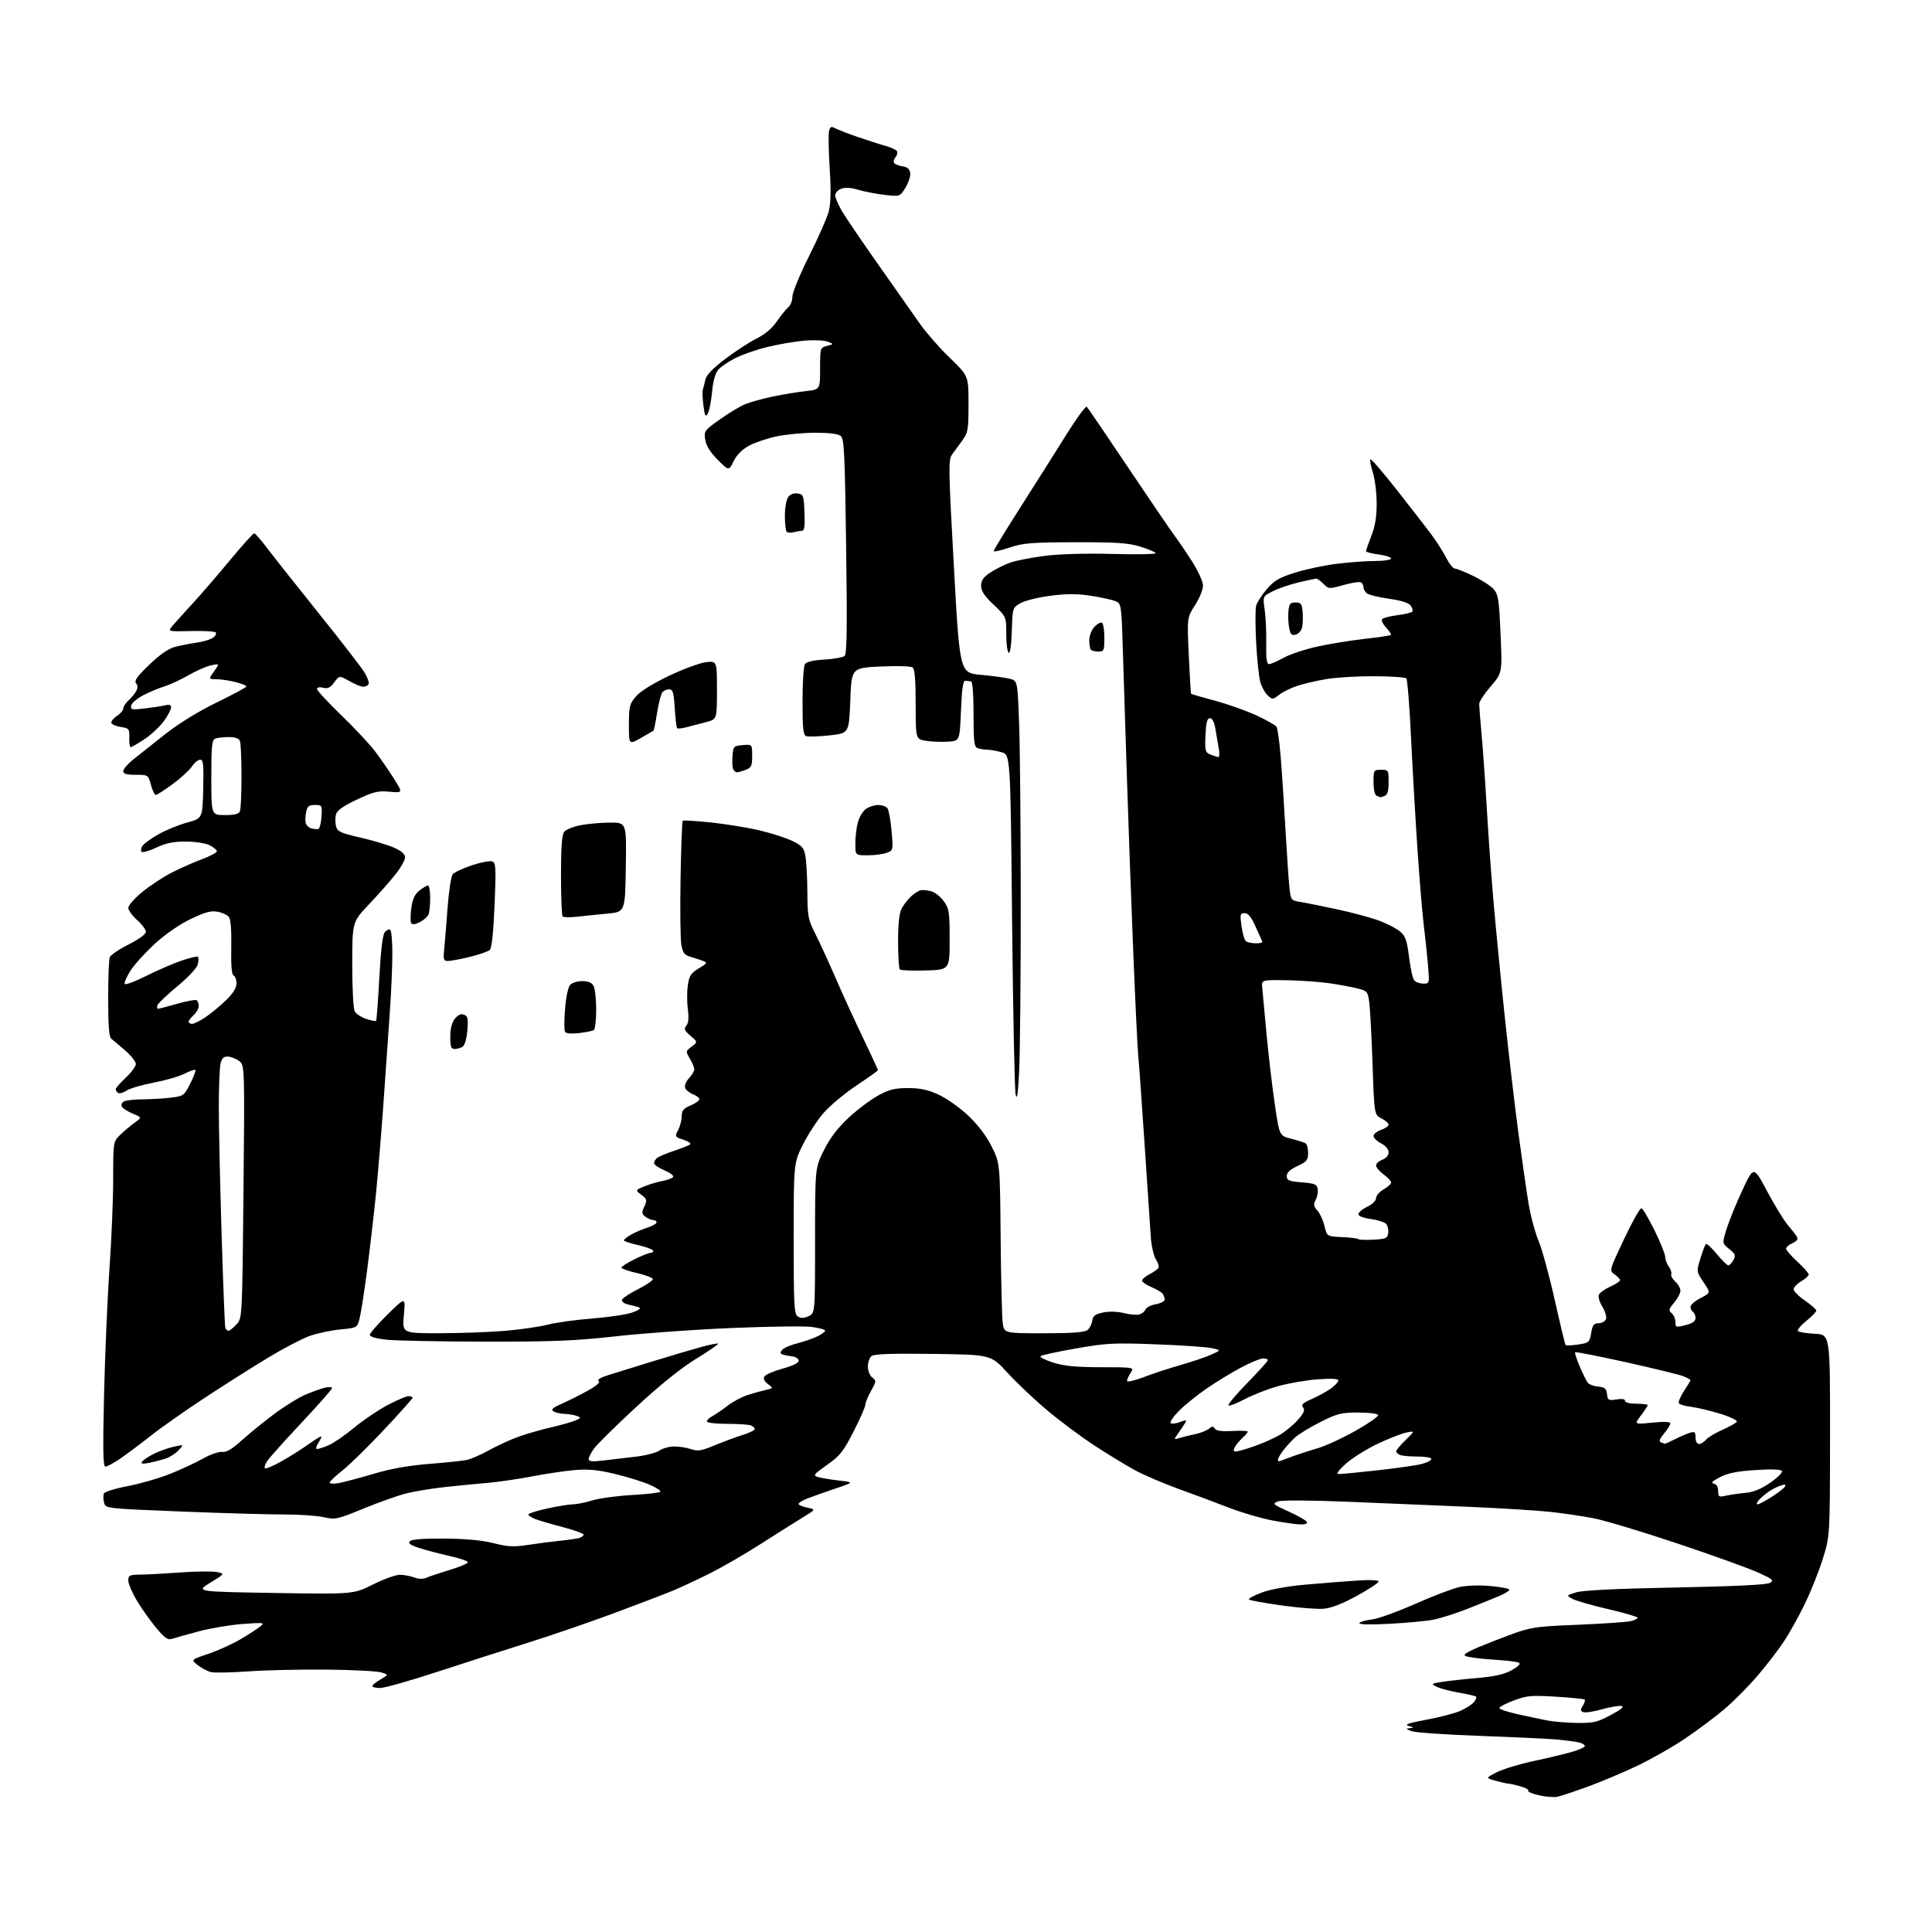 <?xml version="1.0" encoding="UTF-8" standalone="no"?>
<!-- Filename: 0edb5381f5330c95fa44231890b9ead05fae3dec2f905d324ae8ede8712d5960.svg -->
<!-- Created with https://svgstud.io -->
<svg
  version="1.1"
  xmlns="http://www.w3.org/2000/svg"
  xmlns:xlink="http://www.w3.org/1999/xlink"
  xmlns:svg="http://www.w3.org/2000/svg"
  xmlns:rdf="http://www.w3.org/1999/02/22-rdf-syntax-ns#"
  xmlns:cc="http://creativecommons.org/ns#"
  xmlns:dc="http://purl.org/dc/elements/1.1/"
  viewBox="0 0 768 768"
  width="768"
  height="768"
  role="img"
  aria-labelledby="titleID descID"
>
  <title id="titleID">The symbol of the fortress</title>
  <desc id="descID">AI-generated SVG illustration: The symbol of the fortress, created on https://svgstud.io</desc>

  <rect width="100%" height="100%" fill="white" />


  <path stroke="none" fill="black" fill-rule="evenodd" d="M619.00,714.25C617.62,714.53 614.32,714.25 611.66,713.63C608.99,713.01 607.12,712.20 607.50,711.82C607.88,711.45 606.46,710.67 604.34,710.08C602.23,709.49 600.05,709.01 599.50,709.00C598.95,708.99 596.71,708.49 594.51,707.88C590.53,706.78 590.53,706.78 595.01,704.50C597.48,703.24 604.00,701.25 609.50,700.08C615.00,698.90 621.86,697.27 624.75,696.44C627.64,695.62 630.00,694.56 630.00,694.08C630.00,693.61 628.99,692.96 627.75,692.66C626.51,692.35 622.58,691.83 619.00,691.50C615.42,691.18 601.48,690.52 588.00,690.03C574.52,689.55 562.38,688.70 561.00,688.14C558.81,687.25 558.75,687.11 560.50,686.96C562.17,686.83 562.08,686.68 560.00,686.09C558.08,685.54 559.71,684.97 567.00,683.62C572.23,682.66 578.30,681.07 580.50,680.10C582.70,679.12 585.13,677.57 585.89,676.64C586.66,675.71 587.06,674.73 586.78,674.45C586.51,674.18 583.41,673.45 579.89,672.85C576.38,672.24 572.43,671.19 571.11,670.52C568.82,669.35 568.89,669.27 573.11,668.59C575.53,668.20 581.86,667.50 587.20,667.04C594.30,666.41 597.98,665.57 600.97,663.90C603.63,662.40 604.61,661.37 603.77,660.93C603.07,660.57 598.35,660.01 593.28,659.70C588.21,659.39 583.34,658.73 582.46,658.24C581.26,657.57 584.36,655.99 594.68,652.00C608.50,646.66 608.50,646.66 627.00,645.88C637.17,645.45 646.74,644.80 648.25,644.43C649.76,644.07 651.00,643.45 651.00,643.07C651.00,642.69 645.71,641.15 639.25,639.65C632.79,638.15 626.39,636.31 625.04,635.56C622.59,634.21 622.59,634.21 626.54,632.98C629.15,632.17 642.62,631.51 666.01,631.06C689.19,630.61 702.21,629.98 703.51,629.24C705.30,628.23 704.82,627.81 698.86,625.10C695.21,623.44 680.81,618.25 666.86,613.58C652.91,608.90 637.90,604.39 633.50,603.54C629.10,602.69 621.45,601.56 616.50,601.01C611.55,600.47 597.38,599.58 585.00,599.03C572.62,598.49 550.76,597.57 536.42,596.99C520.28,596.34 509.42,596.29 507.92,596.87C505.67,597.73 505.97,598.01 512.13,600.80C515.78,602.46 519.07,604.30 519.44,604.91C519.87,605.60 519.05,606.00 517.17,606.00C515.55,606.00 510.46,605.29 505.86,604.42C501.26,603.54 493.45,601.25 488.50,599.33C483.55,597.40 474.55,594.04 468.50,591.86C462.45,589.68 454.57,586.30 451.00,584.34C447.43,582.39 440.23,578.00 435.00,574.58C429.77,571.16 421.35,564.89 416.29,560.63C411.22,556.38 404.11,549.66 400.50,545.70C393.93,538.50 393.93,538.50 370.88,538.20C354.30,537.98 347.44,538.22 346.42,539.07C345.64,539.72 345.00,541.60 345.00,543.26C345.00,544.97 345.76,546.85 346.75,547.59C348.40,548.83 348.37,549.13 346.25,552.90C345.01,555.10 344.00,557.57 344.00,558.39C344.00,559.21 341.90,564.00 339.32,569.03C335.25,577.00 333.89,578.72 328.77,582.32C323.36,586.14 323.08,586.52 325.20,587.16C326.46,587.54 330.20,588.16 333.50,588.54C339.50,589.23 339.50,589.23 332.50,591.58C328.65,592.88 323.58,594.67 321.24,595.56C318.90,596.44 317.21,597.52 317.47,597.96C317.74,598.39 319.40,599.03 321.15,599.38C324.35,600.02 324.35,600.02 318.92,603.33C315.94,605.15 308.52,609.83 302.43,613.73C296.33,617.64 287.33,622.85 282.43,625.32C277.52,627.79 270.80,630.93 267.50,632.30C264.20,633.67 253.62,637.72 244.00,641.29C234.38,644.86 219.07,650.12 210.00,652.97C200.93,655.81 184.66,661.04 173.86,664.57C163.06,668.11 152.83,671.00 151.11,671.00C149.40,671.00 148.00,670.66 148.01,670.25C148.01,669.84 149.47,668.65 151.26,667.61C154.50,665.72 154.50,665.72 151.50,664.80C149.85,664.30 140.18,663.80 130.00,663.69C119.83,663.59 105.83,663.90 98.89,664.39C91.96,664.89 85.17,665.01 83.81,664.67C82.44,664.32 80.10,663.08 78.60,661.90C75.88,659.76 75.88,659.76 82.80,657.43C86.60,656.15 92.36,653.54 95.61,651.63C98.85,649.71 102.40,647.41 103.50,646.52C105.37,645.00 104.91,644.94 96.50,645.55C91.55,645.92 83.67,647.24 79.00,648.49C74.33,649.74 69.56,651.08 68.41,651.46C66.72,652.02 65.50,651.18 62.14,647.16C59.84,644.42 56.39,639.57 54.48,636.39C52.57,633.22 51.00,629.58 51.00,628.31C51.00,626.23 51.47,625.99 55.75,625.94C58.36,625.91 65.57,625.52 71.77,625.07C77.97,624.63 84.48,624.56 86.24,624.92C89.44,625.57 89.44,625.57 83.60,629.14C77.76,632.71 77.76,632.71 109.13,633.23C140.50,633.74 140.50,633.74 148.23,629.87C152.48,627.74 157.29,626.00 158.91,626.00C160.54,626.00 163.12,626.48 164.65,627.06C166.41,627.72 168.17,627.77 169.46,627.19C170.58,626.68 174.76,625.28 178.75,624.08C182.74,622.87 186.00,621.50 186.00,621.02C186.00,620.55 182.74,619.43 178.75,618.54C174.76,617.65 169.32,616.22 166.66,615.35C163.04,614.17 162.11,613.49 162.96,612.64C163.71,611.89 168.49,611.54 176.80,611.61C185.23,611.68 191.78,612.30 196.27,613.45C201.86,614.88 204.20,614.99 209.77,614.14C213.47,613.57 219.20,612.83 222.50,612.49C225.80,612.16 229.29,611.65 230.25,611.37C231.21,611.09 232.00,610.49 232.00,610.04C232.00,609.59 228.29,608.25 223.75,607.06C219.21,605.87 214.26,604.41 212.75,603.83C211.24,603.24 210.00,602.43 210.00,602.03C210.00,601.63 213.39,600.56 217.53,599.65C221.67,598.74 226.28,598.00 227.78,597.99C229.28,597.98 232.75,597.28 235.50,596.43C238.25,595.58 245.35,594.62 251.28,594.29C257.22,593.96 262.27,593.37 262.52,592.97C262.77,592.56 260.75,591.28 258.03,590.11C255.32,588.94 249.14,587.04 244.30,585.88C237.65,584.29 233.79,583.92 228.50,584.37C224.65,584.70 217.00,585.84 211.50,586.89C206.00,587.95 198.12,589.10 194.00,589.45C189.88,589.80 182.22,590.55 177.00,591.11C171.78,591.68 164.80,592.82 161.50,593.65C158.20,594.49 150.55,597.20 144.50,599.68C134.00,603.99 133.28,604.15 128.67,603.10C126.02,602.49 118.82,602.01 112.67,602.02C106.53,602.03 88.10,601.50 71.72,600.84C41.95,599.64 41.95,599.64 41.37,597.32C41.05,596.05 41.00,594.43 41.27,593.73C41.54,593.03 45.78,591.70 50.70,590.77C55.62,589.84 63.21,587.65 67.57,585.91C71.93,584.16 77.85,581.41 80.72,579.79C83.58,578.17 87.00,576.99 88.31,577.16C90.00,577.38 92.23,576.07 96.09,572.57C99.07,569.88 104.90,565.14 109.06,562.04C113.22,558.94 118.84,555.47 121.56,554.33C124.28,553.19 127.74,551.96 129.25,551.61C130.76,551.25 132.00,551.33 132.00,551.79C132.00,552.24 126.54,558.44 119.86,565.56C113.19,572.68 107.05,579.53 106.23,580.78C105.40,582.04 104.99,583.33 105.32,583.65C105.64,583.98 108.52,582.78 111.70,581.00C114.89,579.22 119.64,576.24 122.25,574.38C124.87,572.52 127.28,571.00 127.62,571.00C127.95,571.00 127.49,572.12 126.59,573.50C125.68,574.89 125.42,576.00 126.01,576.00C126.59,576.00 128.65,575.34 130.59,574.53C132.53,573.72 137.10,570.58 140.75,567.55C144.39,564.53 150.39,560.47 154.08,558.53C157.77,556.59 161.51,555.00 162.40,555.00C163.28,555.00 164.00,555.28 164.00,555.63C164.00,555.98 158.88,561.72 152.62,568.38C146.36,575.05 138.96,582.30 136.16,584.50C133.37,586.70 131.06,588.89 131.04,589.36C131.02,589.84 132.69,589.91 134.75,589.53C136.81,589.15 143.00,587.50 148.50,585.87C155.23,583.86 162.43,582.58 170.50,581.93C177.10,581.41 183.85,580.71 185.50,580.37C187.15,580.04 191.25,578.25 194.60,576.38C197.96,574.52 203.36,572.07 206.60,570.94C209.85,569.82 215.43,568.23 219.00,567.41C222.57,566.60 226.81,565.42 228.40,564.78C230.98,563.76 231.09,563.55 229.40,562.89C228.36,562.48 226.15,562.10 224.50,562.05C222.85,562.01 220.83,561.55 220.02,561.03C218.87,560.30 219.65,559.60 223.52,557.90C226.26,556.70 230.90,554.36 233.83,552.71C237.22,550.81 238.73,549.45 237.96,548.98C237.24,548.53 238.69,547.62 241.63,546.68C244.31,545.83 252.35,543.33 259.50,541.14C266.65,538.95 275.32,536.38 278.78,535.44C282.23,534.49 285.24,533.90 285.46,534.13C285.68,534.35 281.73,537.07 276.68,540.16C270.72,543.82 262.36,550.55 252.86,559.34C244.81,566.79 237.27,574.21 236.11,575.84C234.95,577.47 234.00,579.36 234.00,580.04C234.00,580.96 235.48,581.10 239.75,580.58C242.91,580.20 248.72,579.52 252.66,579.06C256.60,578.61 260.86,577.51 262.13,576.62C263.40,575.73 266.08,575.00 268.07,575.00C270.07,575.00 273.08,575.48 274.77,576.07C277.36,576.97 278.85,576.73 284.17,574.51C287.65,573.07 292.64,571.22 295.25,570.40C297.86,569.59 300.00,568.54 300.00,568.07C300.00,567.60 299.29,566.94 298.42,566.61C297.55,566.27 293.27,566.00 288.92,566.00C284.50,566.00 281.00,565.57 281.00,565.04C281.00,564.50 282.01,563.54 283.25,562.89C284.49,562.24 287.16,560.41 289.20,558.81C291.23,557.22 294.83,555.30 297.20,554.54C299.56,553.78 302.84,552.87 304.48,552.51C307.45,551.85 307.45,551.85 305.25,550.17C303.78,549.05 303.33,548.05 303.90,547.14C304.37,546.40 307.62,545.00 311.13,544.04C315.09,542.96 317.50,541.77 317.50,540.90C317.50,540.13 316.38,539.37 315.00,539.20C313.62,539.04 311.89,538.69 311.14,538.44C310.10,538.09 310.05,537.65 310.92,536.60C311.55,535.84 314.18,534.69 316.78,534.04C319.38,533.38 322.96,532.16 324.75,531.31C326.54,530.46 328.00,529.41 328.00,528.96C328.00,528.51 325.57,527.84 322.61,527.47C319.64,527.10 305.35,527.29 290.86,527.90C276.36,528.50 255.72,529.98 245.00,531.18C228.77,533.00 220.04,533.36 192.94,533.32C175.03,533.30 157.37,532.95 153.69,532.56C149.56,532.11 147.00,531.38 147.00,530.64C147.00,529.99 150.20,526.31 154.11,522.47C161.22,515.50 161.22,515.50 160.55,522.75C159.88,530.00 159.88,530.00 174.69,529.98C182.84,529.97 194.50,529.55 200.61,529.05C206.71,528.54 214.39,527.43 217.67,526.59C220.95,525.74 229.00,524.62 235.57,524.11C242.13,523.59 249.30,522.51 251.50,521.69C254.05,520.75 254.96,520.02 254.00,519.69C253.18,519.40 251.23,518.89 249.68,518.55C248.11,518.20 247.03,517.39 247.24,516.71C247.46,516.05 250.30,514.15 253.57,512.50C256.83,510.85 259.50,509.05 259.50,508.50C259.50,507.95 256.69,506.86 253.25,506.07C249.81,505.29 247.00,504.32 247.00,503.91C247.00,503.51 249.34,502.01 252.20,500.59C255.05,499.17 258.01,498.00 258.76,498.00C259.50,498.00 259.86,497.58 259.54,497.07C259.23,496.56 256.50,495.58 253.48,494.91C250.47,494.23 248.00,493.40 248.00,493.06C248.00,492.71 249.24,491.72 250.75,490.84C252.26,489.97 255.19,488.71 257.25,488.05C259.31,487.39 261.00,486.43 261.00,485.92C261.00,485.42 260.41,485.00 259.69,485.00C258.97,485.00 257.59,484.42 256.62,483.71C255.08,482.59 255.02,482.05 256.13,479.62C257.29,477.06 257.19,476.65 254.95,474.96C252.50,473.11 252.50,473.11 256.00,471.65C257.93,470.84 261.19,469.87 263.26,469.48C265.33,469.09 267.28,468.36 267.59,467.85C267.91,467.34 266.33,466.15 264.09,465.21C261.85,464.27 260.02,462.99 260.01,462.37C260.00,461.75 260.56,460.81 261.25,460.27C261.94,459.73 264.98,458.46 268.00,457.45C271.02,456.43 273.88,455.29 274.34,454.91C274.81,454.53 273.61,453.70 271.68,453.06C268.26,451.93 268.20,451.84 269.58,449.20C270.35,447.72 270.99,445.24 270.99,443.70C271.00,441.45 271.68,440.61 274.50,439.44C276.42,438.63 278.00,437.52 278.00,436.96C278.00,436.41 276.86,435.52 275.47,434.99C274.09,434.46 272.68,433.33 272.35,432.46C272.00,431.57 272.66,429.93 273.87,428.63C275.04,427.39 276.00,425.79 276.00,425.09C276.00,424.39 275.21,422.48 274.25,420.85C272.53,417.94 272.54,417.85 274.93,416.05C277.36,414.22 277.36,414.22 274.46,411.72C272.04,409.64 271.77,408.98 272.83,407.71C273.70,406.66 273.88,404.61 273.42,401.15C273.06,398.37 273.06,394.09 273.43,391.62C274.00,387.83 274.67,386.80 277.80,384.94C281.13,382.95 281.30,382.66 279.50,381.99C278.40,381.58 276.16,380.85 274.51,380.36C272.04,379.62 271.41,378.77 270.84,375.48C270.45,373.29 270.32,361.43 270.53,349.13C270.74,336.82 271.13,326.54 271.39,326.28C271.65,326.02 276.73,326.32 282.68,326.95C288.63,327.58 297.32,329.00 302.00,330.11C306.68,331.21 312.52,333.10 315.00,334.31C318.93,336.22 319.59,337.01 320.19,340.50C320.57,342.70 320.91,349.13 320.94,354.78C321.00,364.26 321.24,365.54 324.14,371.28C325.87,374.70 329.43,382.45 332.05,388.50C334.66,394.55 339.55,405.23 342.90,412.24C346.26,419.24 349.00,425.16 349.00,425.39C349.00,425.63 345.20,428.34 340.55,431.44C335.91,434.53 330.04,439.41 327.51,442.28C324.98,445.15 321.24,450.85 319.20,454.95C315.50,462.39 315.50,462.39 315.50,492.34C315.50,519.24 315.67,522.39 317.17,523.34C318.36,524.09 319.59,524.05 321.42,523.22C324.00,522.04 324.00,522.04 324.00,493.16C324.00,464.27 324.00,464.27 327.52,457.23C329.96,452.36 332.98,448.38 337.31,444.34C340.76,441.13 346.04,437.16 349.04,435.51C353.52,433.06 355.66,432.53 361.00,432.53C365.95,432.54 368.88,433.18 373.28,435.23C376.46,436.71 381.76,440.49 385.05,443.63C388.92,447.32 392.19,451.67 394.27,455.90C397.50,462.46 397.50,462.46 397.77,491.98C397.92,508.22 398.28,523.41 398.58,525.75C399.12,530.00 399.12,530.00 414.87,530.00C425.94,530.00 431.10,529.63 432.24,528.75C433.13,528.06 434.00,526.39 434.18,525.04C434.44,523.07 435.29,522.42 438.50,521.74C440.96,521.23 444.17,521.33 446.84,521.99C449.23,522.59 452.00,522.82 453.00,522.50C454.00,522.18 455.06,521.29 455.36,520.52C455.65,519.74 457.49,518.81 459.45,518.44C461.40,518.08 462.99,517.26 462.98,516.64C462.98,516.01 462.64,514.99 462.23,514.36C461.83,513.74 459.81,512.52 457.75,511.66C455.69,510.80 454.00,509.64 454.00,509.08C454.00,508.51 455.32,507.37 456.94,506.53C458.55,505.70 460.15,504.57 460.48,504.04C460.81,503.50 460.37,501.97 459.51,500.65C458.64,499.33 457.72,495.38 457.47,491.87C457.21,488.37 456.10,471.77 455.00,455.00C453.89,438.23 452.76,422.48 452.49,420.00C452.22,417.52 451.33,399.30 450.53,379.50C449.73,359.70 448.60,329.10 448.04,311.50C447.47,293.90 446.73,270.58 446.39,259.68C445.78,239.87 445.78,239.87 443.22,238.89C441.81,238.36 437.44,237.42 433.49,236.81C428.19,235.98 424.03,235.99 417.54,236.83C412.71,237.45 407.35,238.78 405.63,239.78C402.52,241.59 402.50,241.67 402.21,250.84C402.04,256.43 401.54,259.84 400.96,259.48C400.43,259.15 400.00,255.79 400.00,252.01C400.00,245.14 400.00,245.14 395.00,240.40C391.30,236.90 390.00,234.93 390.00,232.85C390.00,230.70 390.89,229.44 393.75,227.55C395.81,226.19 399.36,224.42 401.63,223.63C403.90,222.83 410.12,221.63 415.46,220.95C421.44,220.20 431.84,219.92 442.55,220.21C452.11,220.47 459.69,220.31 459.41,219.86C459.13,219.40 456.33,218.23 453.20,217.27C448.54,215.83 443.85,215.52 427.50,215.55C409.92,215.59 406.74,215.85 401.25,217.69C397.81,218.85 395.00,219.46 395.00,219.06C395.00,218.66 399.85,210.72 405.78,201.42C411.71,192.11 419.88,179.19 423.93,172.70C427.98,166.20 431.63,161.25 432.04,161.70C432.45,162.14 439.88,173.07 448.55,186.00C457.22,198.93 465.50,211.07 466.95,213.00C468.41,214.93 471.51,219.50 473.86,223.17C476.21,226.84 478.16,231.11 478.21,232.67C478.25,234.26 476.88,237.70 475.08,240.50C471.87,245.50 471.87,245.50 472.56,260.50C472.93,268.75 473.35,275.63 473.49,275.79C473.63,275.95 477.88,277.18 482.93,278.53C487.98,279.89 495.40,282.51 499.42,284.37C503.44,286.22 507.05,288.28 507.46,288.93C507.86,289.58 508.58,294.70 509.05,300.31C509.52,305.91 510.38,318.82 510.95,329.00C511.52,339.18 512.25,349.85 512.56,352.72C513.12,357.82 513.22,357.95 516.82,358.52C518.84,358.84 525.45,360.17 531.50,361.47C537.55,362.76 545.11,364.81 548.30,366.00C551.49,367.20 555.23,369.15 556.62,370.35C558.69,372.13 559.31,373.90 560.12,380.47C560.66,384.85 561.59,389.01 562.18,389.71C562.76,390.42 564.38,391.00 565.76,391.00C568.28,391.00 568.28,391.00 567.61,383.25C567.24,378.99 566.49,371.90 565.94,367.50C565.39,363.10 564.28,349.60 563.46,337.50C562.65,325.40 561.49,305.38 560.90,293.00C560.30,280.62 559.47,270.13 559.04,269.68C558.61,269.23 552.92,268.84 546.38,268.81C539.85,268.78 531.35,269.27 527.50,269.91C523.65,270.54 518.39,271.75 515.81,272.59C513.23,273.43 509.94,275.05 508.51,276.17C506.01,278.13 505.82,278.15 503.96,276.46C502.89,275.49 501.55,273.08 500.99,271.10C500.43,269.12 499.69,262.06 499.34,255.40C498.99,248.75 498.98,242.21 499.32,240.88C499.65,239.54 501.54,236.56 503.52,234.25C506.49,230.78 508.44,229.63 514.81,227.63C519.04,226.29 526.55,224.71 531.50,224.10C536.45,223.50 543.31,223.00 546.75,223.00C550.19,223.00 553.00,222.57 553.00,222.03C553.00,221.50 550.75,220.77 548.00,220.41C545.25,220.04 543.00,219.46 543.00,219.12C543.00,218.78 543.96,216.03 545.14,213.00C546.67,209.08 547.27,205.34 547.25,200.00C547.23,195.88 546.55,190.39 545.72,187.80C544.90,185.22 544.46,182.87 544.75,182.58C545.04,182.30 549.60,187.56 554.89,194.29C560.17,201.01 566.36,208.98 568.64,212.00C570.91,215.03 573.73,219.41 574.91,221.75C576.08,224.09 577.59,226.00 578.27,226.00C578.95,226.00 582.20,227.29 585.50,228.87C588.80,230.45 592.47,232.81 593.65,234.12C595.59,236.26 595.88,238.08 596.49,252.00C597.18,267.50 597.18,267.50 592.59,272.83C590.06,275.76 588.00,278.91 588.00,279.83C588.00,280.75 588.43,286.23 588.96,292.00C589.49,297.77 590.41,310.82 591.00,321.00C591.59,331.18 592.75,347.38 593.57,357.00C594.39,366.62 596.40,387.32 598.05,403.00C599.70,418.68 602.17,439.82 603.54,450.00C604.91,460.18 606.69,472.67 607.51,477.76C608.32,482.85 610.14,489.76 611.55,493.11C612.96,496.47 615.88,507.10 618.03,516.74C620.18,526.38 622.13,534.47 622.38,534.71C622.62,534.95 624.85,534.84 627.34,534.47C631.65,533.82 631.89,533.62 632.52,529.90C633.06,526.69 633.58,526.00 635.48,526.00C636.75,526.00 638.06,525.27 638.40,524.39C638.75,523.50 638.11,521.30 637.00,519.50C635.89,517.70 635.23,515.56 635.55,514.74C635.86,513.92 637.89,512.45 640.06,511.47C642.23,510.50 644.00,509.34 644.00,508.90C644.00,508.47 643.03,507.43 641.84,506.60C639.67,505.08 639.67,505.08 645.59,492.55C648.84,485.66 651.95,480.15 652.50,480.30C653.05,480.46 655.38,484.39 657.68,489.04C659.98,493.69 661.89,498.43 661.93,499.56C661.97,500.69 662.62,502.47 663.39,503.52C664.15,504.56 664.59,505.91 664.35,506.52C664.12,507.13 664.85,508.46 665.96,509.47C667.08,510.48 668.00,512.11 668.00,513.08C668.00,514.05 666.88,516.18 665.51,517.81C663.34,520.39 663.21,520.93 664.51,522.01C665.33,522.69 666.00,524.27 666.00,525.52C666.00,527.67 666.21,527.73 670.00,526.77C672.83,526.05 674.00,525.22 674.00,523.94C674.00,522.94 673.55,521.84 673.00,521.50C672.45,521.16 672.00,520.24 672.00,519.46C672.00,518.68 673.81,517.12 676.03,515.99C680.05,513.93 680.05,513.93 677.20,509.72C674.34,505.50 674.34,505.50 675.92,500.31C676.79,497.46 677.77,494.86 678.11,494.53C678.44,494.21 680.39,495.99 682.43,498.47C684.47,500.96 686.54,503.00 687.03,503.00C687.53,503.00 688.44,502.04 689.07,500.87C690.05,499.04 689.82,498.43 687.38,496.49C684.56,494.24 684.56,494.24 686.40,488.37C687.41,485.14 690.24,478.23 692.68,473.00C697.12,463.50 697.12,463.50 702.43,473.50C705.36,479.00 709.04,485.02 710.62,486.89C712.21,488.75 713.86,490.89 714.30,491.64C714.85,492.57 714.30,493.36 712.55,494.16C711.15,494.80 710.00,495.79 710.00,496.37C710.00,496.95 712.02,499.28 714.50,501.55C716.98,503.82 719.00,506.11 719.00,506.63C719.00,507.14 717.65,508.37 716.00,509.34C714.35,510.32 713.00,511.74 713.00,512.51C713.00,513.28 715.02,515.30 717.50,517.00C719.98,518.70 722.00,520.50 722.00,521.00C722.00,521.50 720.19,523.36 717.98,525.13C715.77,526.91 714.31,528.71 714.73,529.13C715.15,529.55 718.20,530.03 721.50,530.20C727.50,530.50 727.50,530.50 727.47,570.50C727.43,610.50 727.43,610.50 724.66,619.45C723.14,624.37 719.92,632.47 717.50,637.45C715.09,642.43 711.33,649.20 709.14,652.50C706.96,655.80 702.24,661.93 698.67,666.11C695.10,670.30 689.15,676.29 685.46,679.42C681.77,682.56 674.67,687.86 669.69,691.21C664.71,694.56 656.10,699.44 650.57,702.06C645.03,704.68 636.23,708.38 631.00,710.28C625.77,712.19 620.38,713.98 619.00,714.25zM626.86,684.89C633.36,684.99 634.93,684.62 640.31,681.75C644.47,679.54 645.82,678.40 644.58,678.16C643.57,677.96 640.07,678.56 636.79,679.48C633.52,680.40 630.19,680.90 629.39,680.60C628.22,680.15 628.18,679.68 629.19,678.07C629.87,676.98 630.21,675.88 629.95,675.61C629.69,675.35 624.53,674.83 618.49,674.46C608.65,673.86 606.90,674.02 601.75,675.97C598.59,677.16 596.00,678.52 596.00,678.97C596.00,679.43 599.26,680.52 603.25,681.41C607.24,682.30 612.52,683.42 615.00,683.90C617.48,684.39 622.81,684.83 626.86,684.89zM552.15,645.50C544.59,645.89 540.02,645.77 540.38,645.20C540.69,644.69 542.92,644.04 545.33,643.77C547.74,643.50 555.46,640.72 562.50,637.60C569.54,634.47 577.53,631.44 580.26,630.85C583.15,630.23 588.31,630.07 592.61,630.48C596.68,630.86 600.00,631.51 600.00,631.93C600.00,632.35 598.31,633.42 596.25,634.31C594.19,635.20 588.55,637.49 583.71,639.40C578.88,641.31 572.58,643.32 569.71,643.87C566.85,644.41 558.94,645.15 552.15,645.50zM526.09,639.51C523.57,639.71 516.01,639.11 509.31,638.17C502.61,637.23 496.84,636.17 496.49,635.83C496.15,635.48 498.41,634.24 501.51,633.08C504.95,631.79 511.74,630.56 518.83,629.93C525.25,629.36 534.44,628.63 539.25,628.31C544.58,627.95 548.00,628.10 548.00,628.68C548.00,629.21 544.10,631.78 539.34,634.39C533.52,637.58 529.18,639.26 526.09,639.51zM698.68,598.00C699.19,598.00 701.67,596.69 704.18,595.10C706.70,593.50 709.10,591.65 709.51,590.99C710.05,590.11 709.61,589.99 707.88,590.52C706.57,590.93 704.34,592.08 702.91,593.08C701.49,594.09 699.74,595.60 699.04,596.45C698.33,597.30 698.17,598.00 698.68,598.00zM686.25,594.53C688.04,594.14 691.51,593.64 693.97,593.42C697.04,593.15 700.11,591.88 703.71,589.40C706.61,587.40 708.69,585.31 708.34,584.75C707.93,584.08 704.20,583.95 697.80,584.37C690.49,584.85 686.79,585.59 683.69,587.21C680.69,588.77 680.00,589.50 681.25,589.77C682.36,590.01 683.00,591.08 683.00,592.70C683.00,595.06 683.25,595.20 686.25,594.53zM532.15,585.96C533.06,585.98 540.04,585.31 547.65,584.47C555.27,583.63 563.19,582.48 565.25,581.93C567.31,581.38 569.00,580.49 569.00,579.96C569.00,579.43 566.56,579.00 563.58,579.00C560.60,579.00 557.45,578.73 556.58,578.39C555.71,578.06 555.00,577.41 555.00,576.94C555.00,576.48 556.69,574.45 558.75,572.43C562.50,568.76 562.50,568.76 559.00,569.47C557.08,569.86 551.88,571.90 547.46,574.01C543.04,576.13 537.42,579.67 534.96,581.88C532.00,584.56 531.06,585.93 532.15,585.96zM41.91,583.00C40.95,583.00 40.84,576.57 41.38,553.75C41.77,537.66 42.74,515.27 43.53,504.00C44.33,492.73 44.99,476.83 44.99,468.67C45.00,453.85 45.00,453.85 47.75,451.15C49.26,449.66 51.84,447.50 53.47,446.33C56.43,444.21 56.43,444.21 52.84,442.71C50.86,441.88 48.91,440.66 48.49,439.99C48.08,439.32 48.36,438.39 49.12,437.90C49.88,437.42 53.20,437.02 56.50,437.01C59.80,436.99 64.89,436.70 67.81,436.35C72.96,435.73 73.19,435.57 75.62,430.75C77.00,428.03 77.92,425.59 77.66,425.33C77.41,425.07 75.46,425.74 73.35,426.82C71.23,427.90 65.73,429.49 61.12,430.36C56.51,431.23 51.66,432.65 50.34,433.51C49.02,434.38 47.51,434.81 46.97,434.48C46.44,434.15 46.00,433.48 46.00,432.98C46.00,432.49 47.80,430.42 50.00,428.38C52.20,426.34 54.00,423.90 54.00,422.96C54.00,422.01 52.09,419.58 49.75,417.57C47.41,415.55 44.94,413.45 44.25,412.91C43.35,412.20 43.00,407.75 43.00,397.04C43.00,388.86 43.28,381.43 43.63,380.53C43.97,379.63 47.35,377.34 51.13,375.44C55.24,373.36 58.00,371.34 58.00,370.40C58.00,369.54 56.43,367.43 54.50,365.73C52.58,364.03 51.00,361.84 51.00,360.87C51.00,359.90 53.56,357.02 56.69,354.47C59.83,351.92 65.11,348.46 68.44,346.78C71.76,345.10 77.11,342.74 80.31,341.54C83.51,340.33 86.16,338.93 86.20,338.42C86.24,337.92 84.98,336.84 83.39,336.03C81.75,335.20 77.65,334.55 73.93,334.53C69.01,334.51 66.05,335.11 62.18,336.92C59.33,338.25 56.68,339.02 56.29,338.62C55.89,338.23 56.03,337.18 56.59,336.29C57.15,335.41 60.01,333.32 62.96,331.66C65.90,329.99 71.05,327.88 74.40,326.97C80.50,325.30 80.50,325.30 80.78,313.65C81.02,303.81 80.83,302.00 79.55,302.00C78.73,302.00 77.26,303.20 76.30,304.67C75.34,306.13 71.90,309.28 68.67,311.67C65.43,314.05 62.40,316.00 61.93,316.00C61.46,316.00 60.59,314.20 60.00,312.00C58.93,308.02 58.90,308.00 53.96,308.00C50.30,308.00 49.00,307.62 49.00,306.56C49.00,305.76 50.69,303.75 52.75,302.08C54.81,300.41 60.55,295.86 65.50,291.97C71.16,287.52 78.85,282.78 86.23,279.20C92.67,276.06 97.96,273.22 97.98,272.87C97.99,272.52 96.00,271.73 93.56,271.12C91.11,270.50 87.71,270.00 85.99,270.00C82.86,270.00 82.86,270.00 85.08,266.89C87.30,263.78 87.30,263.78 83.90,264.48C82.03,264.86 78.03,266.62 75.00,268.38C71.97,270.13 67.70,272.12 65.50,272.80C63.30,273.47 59.48,275.06 57.00,276.34C54.52,277.61 52.34,279.48 52.15,280.48C51.83,282.13 52.33,282.24 57.61,281.62C60.80,281.24 64.45,280.67 65.71,280.36C67.31,279.96 68.00,280.22 68.00,281.24C68.00,282.04 66.70,284.49 65.12,286.68C63.53,288.86 60.08,292.08 57.45,293.83C54.81,295.57 52.35,297.00 51.96,297.00C51.58,297.00 51.32,295.31 51.39,293.25C51.49,289.73 51.30,289.48 48.08,289.00C46.20,288.73 44.49,288.00 44.29,287.39C44.09,286.78 45.07,285.53 46.46,284.62C47.86,283.70 49.00,282.36 49.00,281.63C49.00,280.90 49.94,279.46 51.09,278.42C52.24,277.37 53.62,275.70 54.16,274.70C54.81,273.48 54.78,272.44 54.07,271.59C53.27,270.62 54.55,268.83 59.33,264.24C63.55,260.19 66.95,257.83 69.57,257.15C71.73,256.59 75.62,255.83 78.20,255.46C80.79,255.09 83.72,254.20 84.70,253.47C85.69,252.75 86.15,251.82 85.73,251.40C85.31,250.98 80.84,250.73 75.80,250.85C66.63,251.06 66.63,251.06 68.57,248.78C69.63,247.53 73.20,243.57 76.50,239.98C79.80,236.40 86.50,228.63 91.39,222.73C96.28,216.83 100.62,212.00 101.02,212.00C101.43,212.00 103.71,214.59 106.09,217.75C108.47,220.91 117.64,232.50 126.47,243.50C135.31,254.50 143.57,265.18 144.84,267.23C146.10,269.28 146.86,271.42 146.51,271.98C146.17,272.54 145.21,273.00 144.39,273.00C143.57,273.00 141.10,271.99 138.90,270.75C134.91,268.50 134.91,268.50 132.87,271.25C131.29,273.38 130.29,273.86 128.42,273.39C126.96,273.02 126.00,273.22 126.00,273.88C126.00,274.48 130.29,279.12 135.53,284.18C140.77,289.24 146.79,295.66 148.92,298.44C151.04,301.22 154.45,306.13 156.48,309.35C160.19,315.21 160.19,315.21 154.85,314.72C150.21,314.30 148.48,314.72 141.82,317.87C136.37,320.45 133.97,322.15 133.55,323.75C133.23,324.99 133.24,327.09 133.57,328.43C134.11,330.56 135.29,331.12 143.23,332.95C148.21,334.09 154.24,335.90 156.64,336.96C159.65,338.29 161.00,339.49 161.00,340.85C161.00,341.94 159.27,345.00 157.15,347.66C155.03,350.32 150.32,355.65 146.67,359.50C140.04,366.50 140.04,366.50 140.02,383.32C140.01,392.57 140.45,400.97 140.99,401.99C141.54,403.01 143.59,404.37 145.56,405.02C147.53,405.67 149.30,406.03 149.51,405.82C149.71,405.62 150.29,397.94 150.78,388.77C151.36,377.94 152.12,371.56 152.95,370.56C153.65,369.71 154.63,369.27 155.11,369.57C155.60,369.87 155.98,374.25 155.96,379.31C155.95,384.36 155.52,394.35 155.02,401.50C154.52,408.65 153.40,424.62 152.54,437.00C151.67,449.38 150.29,466.25 149.46,474.50C148.63,482.75 147.04,496.48 145.92,505.00C144.81,513.52 143.46,522.15 142.93,524.17C141.96,527.84 141.96,527.84 135.23,528.48C131.53,528.83 126.03,530.01 123.00,531.10C119.97,532.20 112.55,536.08 106.50,539.74C100.45,543.40 89.20,550.52 81.50,555.58C73.80,560.63 64.12,567.43 60.00,570.69C55.88,573.94 50.39,578.04 47.82,579.80C45.25,581.56 42.59,583.00 41.91,583.00zM59.12,581.54C56.75,582.01 55.95,581.88 56.44,581.09C56.82,580.48 58.87,579.09 60.98,578.01C63.09,576.93 66.70,575.63 69.01,575.11C73.19,574.17 73.19,574.17 70.95,576.56C69.71,577.87 67.31,579.37 65.60,579.90C63.90,580.43 60.98,581.16 59.12,581.54zM508.75,580.83C509.17,580.65 511.53,579.76 514.00,578.86C516.48,577.96 520.98,576.51 524.00,575.63C527.02,574.75 533.70,571.66 538.83,568.77C543.96,565.87 548.01,563.05 547.83,562.50C547.65,561.95 544.10,561.50 539.94,561.50C533.20,561.50 531.58,561.90 524.94,565.25C520.85,567.31 516.38,570.01 515.00,571.25C513.62,572.49 511.49,574.80 510.25,576.39C509.01,577.97 508.00,579.70 508.00,580.22C508.00,580.74 508.34,581.02 508.75,580.83zM491.25,577.00C491.98,577.00 495.25,576.07 498.53,574.92C501.82,573.78 506.35,571.77 508.61,570.46C510.87,569.15 514.16,566.44 515.91,564.45C518.35,561.67 518.84,560.51 517.99,559.48C517.11,558.43 517.85,557.72 521.48,556.11C524.02,554.99 527.42,553.13 529.04,551.97C530.67,550.81 532.00,549.38 532.00,548.78C532.00,548.05 529.37,547.90 523.75,548.31C519.21,548.65 512.13,549.87 508.01,551.03C503.89,552.19 497.92,554.53 494.74,556.22C491.56,557.91 488.68,559.02 488.34,558.67C488.00,558.33 491.38,554.29 495.86,549.71C500.34,545.12 504.00,541.06 504.00,540.68C504.00,540.31 503.14,540.00 502.08,540.00C501.03,540.00 497.09,541.63 493.33,543.62C489.57,545.61 483.35,549.41 479.50,552.07C475.65,554.73 470.73,558.72 468.56,560.93C466.40,563.15 464.96,565.29 465.35,565.69C465.75,566.08 467.40,565.91 469.02,565.30C471.66,564.30 471.87,564.36 470.98,565.84C470.43,566.75 469.20,568.59 468.25,569.93C466.53,572.34 466.54,572.35 469.01,571.60C470.38,571.19 473.18,570.49 475.23,570.06C477.28,569.63 479.68,568.68 480.56,567.95C481.85,566.88 482.30,566.87 482.94,567.91C483.49,568.79 485.64,569.08 489.87,568.85C493.24,568.66 496.00,568.77 496.00,569.10C496.00,569.42 495.06,570.54 493.91,571.58C492.76,572.63 491.39,574.27 490.87,575.24C490.19,576.51 490.30,577.00 491.25,577.00zM661.79,573.92C661.95,573.96 663.75,573.16 665.79,572.13C667.83,571.10 670.51,569.94 671.75,569.56C673.68,568.96 674.00,569.23 674.00,571.43C674.00,572.95 674.57,574.00 675.38,574.00C676.14,574.00 677.37,573.25 678.13,572.34C678.88,571.42 681.82,569.65 684.66,568.39C687.49,567.13 690.08,565.68 690.41,565.15C690.73,564.62 687.74,563.19 683.75,561.97C679.76,560.74 674.58,559.52 672.23,559.24C669.88,558.96 667.70,558.32 667.38,557.81C667.07,557.30 667.98,555.12 669.41,552.96C670.83,550.81 672.00,548.86 672.00,548.64C672.00,548.42 670.76,547.73 669.25,547.11C667.74,546.48 657.51,543.98 646.53,541.54C635.54,539.11 626.37,537.30 626.14,537.53C625.91,537.75 626.74,540.32 627.98,543.22C629.22,546.12 630.66,549.04 631.19,549.69C631.72,550.35 633.58,551.02 635.32,551.19C637.93,551.44 638.56,551.98 638.81,554.18C639.09,556.63 639.41,556.81 642.56,556.30C644.78,555.94 646.00,556.14 646.00,556.87C646.00,557.54 647.82,558.00 650.50,558.00C652.98,558.00 655.00,558.26 655.00,558.57C655.00,558.88 653.78,560.73 652.29,562.69C649.58,566.25 649.58,566.25 656.79,565.52C661.52,565.05 664.00,565.15 664.00,565.82C664.00,566.39 662.87,568.19 661.49,569.84C659.71,571.95 659.34,572.97 660.24,573.33C660.93,573.61 661.63,573.88 661.79,573.92zM454.75,547.40C458.46,545.98 465.10,543.79 469.50,542.55C473.90,541.30 479.30,539.48 481.50,538.49C485.50,536.70 485.50,536.70 481.50,535.88C479.30,535.43 469.30,534.75 459.27,534.38C442.77,533.75 439.78,533.91 427.77,536.02C420.47,537.30 414.12,538.67 413.65,539.07C413.18,539.47 415.43,540.63 418.65,541.64C423.08,543.03 427.70,543.48 437.70,543.49C450.90,543.50 450.90,543.50 449.45,545.71C448.65,546.93 448.00,548.39 448.00,548.96C448.00,549.52 451.04,548.82 454.75,547.40zM90.79,529.00C91.27,529.00 92.70,527.89 93.97,526.53C96.29,524.06 96.29,524.06 96.79,473.68C97.28,423.31 97.28,423.31 94.92,421.65C93.62,420.74 91.59,420.00 90.40,420.00C88.79,420.00 88.09,420.79 87.62,423.12C87.28,424.84 86.99,432.38 86.98,439.88C86.97,447.37 87.46,469.93 88.07,490.00C88.68,510.07 89.35,527.06 89.56,527.75C89.77,528.44 90.32,529.00 90.79,529.00zM545.96,492.79C550.88,492.53 551.54,492.24 551.83,490.19C552.01,488.93 551.66,487.30 551.06,486.57C550.46,485.85 547.72,484.96 544.98,484.59C541.94,484.19 540.00,483.43 540.00,482.65C540.00,481.95 541.58,480.62 543.50,479.70C545.54,478.73 547.00,477.30 547.01,476.27C547.01,475.29 548.36,473.73 550.01,472.80C551.65,471.86 553.00,470.64 553.00,470.08C553.00,469.52 551.65,468.06 550.00,466.84C548.35,465.62 547.00,464.02 547.00,463.29C547.00,462.55 548.12,461.52 549.50,461.00C551.02,460.42 552.00,459.26 552.00,458.05C552.00,456.84 550.82,455.44 549.00,454.50C547.35,453.65 546.00,452.33 546.00,451.57C546.00,450.82 547.35,449.73 549.00,449.15C550.65,448.57 552.00,447.64 552.00,447.08C552.00,446.51 550.72,445.39 549.15,444.58C546.30,443.10 546.30,443.10 545.62,423.30C545.24,412.41 544.66,401.36 544.34,398.75C543.78,394.32 543.51,393.95 540.12,393.04C538.13,392.51 533.20,391.57 529.16,390.95C525.12,390.33 517.25,389.75 511.66,389.66C501.50,389.50 501.50,389.50 501.74,392.50C501.87,394.15 502.67,402.70 503.51,411.50C504.35,420.30 505.84,432.90 506.83,439.50C508.61,451.50 508.61,451.50 513.26,452.66C515.81,453.30 518.37,454.11 518.95,454.47C519.53,454.83 520.00,456.57 520.00,458.33C520.00,461.14 519.46,461.80 515.75,463.53C512.82,464.88 511.50,466.12 511.50,467.50C511.50,469.22 512.33,469.57 517.50,470.00C522.73,470.44 523.54,470.78 523.81,472.70C523.98,473.91 523.61,475.86 522.98,477.03C522.05,478.77 522.18,479.54 523.67,481.19C524.68,482.30 525.95,485.07 526.50,487.35C527.50,491.50 527.50,491.50 533.43,491.76C536.69,491.90 539.59,492.26 539.89,492.55C540.18,492.85 542.91,492.96 545.96,492.79zM405.14,425.50C404.67,434.96 404.29,437.57 403.74,435.07C403.32,433.18 402.68,402.02 402.32,365.82C401.67,300.00 401.67,300.00 398.09,299.01C396.11,298.46 393.52,298.01 392.33,298.01C391.14,298.00 389.45,297.73 388.58,297.39C387.25,296.88 387.00,294.73 387.00,283.89C387.00,276.06 386.61,270.94 386.00,270.85C385.45,270.77 384.44,270.65 383.75,270.60C382.84,270.53 382.36,273.76 382.00,282.50C381.50,294.50 381.50,294.50 377.00,294.82C374.52,295.00 370.59,294.86 368.25,294.51C364.00,293.88 364.00,293.88 364.00,280.06C364.00,270.17 363.65,265.98 362.75,265.32C362.05,264.80 356.46,264.64 350.00,264.95C338.50,265.50 338.50,265.50 338.00,278.50C337.50,291.50 337.50,291.50 329.68,292.33C325.38,292.79 321.22,292.91 320.43,292.61C319.29,292.17 319.00,289.39 319.02,278.78C319.02,271.48 319.44,264.85 319.95,264.05C320.55,263.10 323.19,262.46 327.68,262.19C331.43,261.96 335.05,261.33 335.72,260.79C336.66,260.03 336.80,250.06 336.35,217.15C335.84,180.02 335.56,174.34 334.19,173.25C333.20,172.47 329.43,172.01 324.06,172.02C319.35,172.03 312.43,172.68 308.68,173.48C304.93,174.27 299.98,175.95 297.68,177.21C294.99,178.69 292.83,180.87 291.62,183.35C289.74,187.21 289.74,187.21 285.34,182.81C282.36,179.83 280.75,177.26 280.36,174.84C279.80,171.37 279.98,171.12 286.14,166.73C289.64,164.25 294.15,161.53 296.16,160.69C298.18,159.86 303.13,158.48 307.16,157.64C311.20,156.80 317.09,155.82 320.25,155.48C326.00,154.86 326.00,154.86 326.00,146.54C326.00,138.30 326.03,138.21 328.75,137.50C331.50,136.78 331.50,136.78 329.00,135.80C327.62,135.26 323.39,135.09 319.54,135.43C315.72,135.77 309.11,136.92 304.86,137.98C300.61,139.03 294.97,141.00 292.32,142.34C289.67,143.68 286.65,145.73 285.60,146.88C284.33,148.29 283.50,151.20 283.07,155.74C282.72,159.46 281.95,163.34 281.36,164.37C280.46,165.94 280.18,165.44 279.63,161.25C279.26,158.50 279.16,155.64 279.40,154.88C279.64,154.12 280.09,152.31 280.41,150.86C280.79,149.11 283.40,146.39 288.24,142.72C292.23,139.69 297.84,136.04 300.69,134.61C304.08,132.93 306.93,130.52 308.86,127.70C310.49,125.33 312.54,122.79 313.42,122.07C314.29,121.35 315.00,119.45 315.00,117.86C315.00,116.27 317.99,109.02 321.65,101.74C325.30,94.46 328.81,86.47 329.45,84.00C330.25,80.89 330.36,75.63 329.82,67.00C329.39,60.12 329.26,53.48 329.54,52.23C329.96,50.35 330.38,50.13 331.95,50.97C332.99,51.53 336.92,53.05 340.67,54.35C344.43,55.65 349.39,57.25 351.71,57.89C354.02,58.53 356.20,59.51 356.54,60.07C356.89,60.63 356.61,61.76 355.93,62.59C355.19,63.48 355.05,64.44 355.59,64.96C356.09,65.44 357.62,65.98 359.00,66.17C360.71,66.39 361.60,67.22 361.82,68.77C362.00,70.01 361.15,72.64 359.94,74.60C357.73,78.17 357.73,78.17 351.62,77.46C348.25,77.07 343.54,76.16 341.14,75.44C338.26,74.57 335.98,74.44 334.39,75.04C333.08,75.54 332.00,76.71 332.00,77.64C332.00,78.57 333.21,81.39 334.69,83.91C336.16,86.44 342.77,96.15 349.36,105.50C355.95,114.85 363.35,125.36 365.79,128.85C368.24,132.34 373.56,138.40 377.62,142.31C385.00,149.43 385.00,149.43 385.00,160.57C385.00,170.82 384.80,171.97 382.53,175.10C381.18,176.97 379.34,179.49 378.45,180.70C376.96,182.73 377.02,186.16 379.18,225.20C381.52,267.50 381.52,267.50 389.92,268.26C394.53,268.68 399.70,269.38 401.40,269.82C404.50,270.62 404.50,270.62 405.13,288.06C405.47,297.65 405.76,329.57 405.76,359.00C405.77,388.43 405.49,418.35 405.14,425.50zM180.75,416.98C179.32,417.00 179.00,416.11 179.00,412.11C179.00,408.85 179.61,406.46 180.84,404.94C182.09,403.40 183.26,402.89 184.47,403.35C185.96,403.92 186.17,404.92 185.78,409.61C185.51,412.88 184.74,415.55 183.91,416.08C183.13,416.57 181.71,416.98 180.75,416.98zM230.16,410.67C227.14,411.02 225.02,410.84 224.61,410.17C224.24,409.58 224.25,405.44 224.62,400.97C225.03,396.09 225.87,392.27 226.72,391.42C227.50,390.64 229.67,390.00 231.54,390.00C233.87,390.00 235.25,390.61 235.96,391.93C236.53,393.00 237.00,397.25 237.00,401.38C237.00,405.50 236.56,409.15 236.02,409.49C235.49,409.82 232.85,410.35 230.16,410.67zM76.36,407.00C77.11,407.00 79.47,405.83 81.61,404.40C83.75,402.98 87.41,399.96 89.75,397.70C92.69,394.85 94.00,392.75 94.00,390.88C94.00,389.39 93.49,388.00 92.87,387.79C92.11,387.54 91.80,383.90 91.93,376.63C92.05,369.67 91.70,365.35 90.96,364.45C90.32,363.68 88.30,362.77 86.46,362.43C83.86,361.94 81.51,362.58 75.78,365.33C71.34,367.47 65.71,371.36 61.54,375.18C57.75,378.66 53.39,383.48 51.85,385.90C50.32,388.31 49.30,390.67 49.58,391.13C49.87,391.59 53.65,390.19 57.99,388.01C62.33,385.82 68.63,383.09 72.00,381.92C75.37,380.75 78.38,380.05 78.69,380.35C78.99,380.66 78.96,382.02 78.62,383.39C78.26,384.80 74.82,388.49 70.58,392.00C66.50,395.37 62.91,398.78 62.61,399.57C62.31,400.36 62.39,401.00 62.78,401.00C63.18,401.00 66.61,400.11 70.40,399.03C74.19,397.95 77.67,397.30 78.14,397.59C78.61,397.88 79.00,398.92 79.00,399.90C79.00,400.89 78.10,402.50 77.00,403.50C75.90,404.50 75.00,405.69 75.00,406.15C75.00,406.62 75.61,407.00 76.36,407.00zM367.95,385.78C362.70,385.94 358.09,385.75 357.70,385.37C357.32,384.98 357.00,379.99 357.00,374.28C357.00,367.31 357.46,363.01 358.40,361.20C359.18,359.72 360.87,357.53 362.15,356.34C363.44,355.15 365.18,354.04 366.00,353.88C366.82,353.72 368.71,353.90 370.18,354.30C371.66,354.69 373.91,356.47 375.18,358.25C377.30,361.21 377.50,362.55 377.50,373.50C377.50,385.50 377.50,385.50 367.95,385.78zM178.09,382.00C176.31,382.00 176.15,381.49 176.58,377.25C176.85,374.64 177.46,367.20 177.93,360.72C178.41,354.25 179.33,348.31 179.97,347.53C180.62,346.75 184.06,345.15 187.61,343.96C191.16,342.78 194.80,342.09 195.68,342.43C197.12,342.98 197.22,344.90 196.60,359.78C196.14,370.67 195.48,376.89 194.70,377.62C194.04,378.23 190.48,379.47 186.79,380.37C183.11,381.27 179.19,382.00 178.09,382.00zM499.33,374.98C500.89,374.99 501.99,374.66 501.78,374.25C501.56,373.84 500.34,371.14 499.06,368.25C497.40,364.49 496.18,363.00 494.77,363.00C492.98,363.00 492.87,363.46 493.53,368.25C493.92,371.14 494.75,373.83 495.37,374.23C495.99,374.64 497.77,374.98 499.33,374.98zM166.94,366.53C165.05,367.51 163.90,367.64 163.47,366.95C163.11,366.38 163.13,363.68 163.51,360.95C164.00,357.34 164.88,355.46 166.73,354.00C168.13,352.90 169.66,352.00 170.13,352.00C170.61,352.00 171.00,354.21 171.00,356.92C171.00,359.62 170.72,362.56 170.38,363.46C170.04,364.35 168.49,365.73 166.94,366.53zM229.41,364.41C226.61,364.72 224.02,364.68 223.66,364.32C223.30,363.96 223.00,356.63 223.00,348.02C223.00,337.07 223.37,331.88 224.25,330.70C224.94,329.78 227.92,328.57 230.89,328.01C233.85,327.45 239.15,327.00 242.66,327.00C249.05,327.00 249.05,327.00 248.77,344.75C248.50,362.50 248.50,362.50 241.50,363.17C237.65,363.53 232.21,364.09 229.41,364.41zM344.93,340.00C340.00,340.00 340.00,340.00 340.01,335.25C340.01,332.64 340.48,328.83 341.04,326.78C341.61,324.73 343.06,322.37 344.26,321.53C345.46,320.69 347.64,320.00 349.10,320.00C350.56,320.00 352.20,320.56 352.75,321.25C353.29,321.94 354.04,325.99 354.41,330.26C355.08,337.96 355.07,338.02 352.48,339.01C351.04,339.55 347.65,340.00 344.93,340.00zM126.50,329.55C127.05,329.44 127.64,327.24 127.80,324.67C128.10,320.10 128.04,320.00 125.18,320.00C122.73,320.00 122.15,320.49 121.65,322.99C121.32,324.63 121.31,326.63 121.61,327.43C121.92,328.23 122.92,329.08 123.84,329.32C124.75,329.56 125.95,329.66 126.50,329.55zM89.39,324.00C93.39,324.00 94.94,323.59 95.39,322.42C95.73,321.55 96.00,315.29 96.00,308.50C96.00,301.71 95.73,295.45 95.39,294.58C94.99,293.52 93.53,293.00 90.97,293.00C88.88,293.00 86.45,293.27 85.58,293.61C84.24,294.12 84.00,296.45 84.00,309.11C84.00,324.00 84.00,324.00 89.39,324.00zM548.67,316.92C548.58,316.88 547.94,316.62 547.25,316.34C546.49,316.03 546.00,313.91 546.00,310.92C546.00,306.12 546.07,306.00 549.00,306.00C551.92,306.00 552.00,306.12 552.00,310.89C552.00,314.43 551.56,315.95 550.42,316.39C549.55,316.73 548.76,316.96 548.67,316.92zM292.90,307.00C292.37,307.00 291.70,306.37 291.40,305.61C291.11,304.84 291.01,302.48 291.18,300.36C291.48,296.69 291.68,296.48 295.25,296.19C299.00,295.88 299.00,295.88 299.00,300.46C299.00,304.47 298.67,305.17 296.43,306.02C295.02,306.56 293.43,307.00 292.90,307.00zM484.30,300.94C484.73,300.97 484.83,299.54 484.51,297.75C484.19,295.96 483.59,292.48 483.19,290.00C482.70,287.04 481.94,285.50 480.97,285.50C479.85,285.50 479.43,287.11 479.20,292.27C478.93,298.52 479.08,299.10 481.20,299.95C482.47,300.46 483.86,300.90 484.30,300.94zM254.75,293.36C250.00,296.08 250.00,296.08 250.00,288.12C250.00,280.90 250.26,279.85 252.74,276.90C254.46,274.86 259.32,271.81 265.86,268.69C271.57,265.96 278.22,263.50 280.63,263.23C285.00,262.74 285.00,262.74 285.00,274.33C285.00,285.92 285.00,285.92 280.75,287.03C278.41,287.63 274.95,288.54 273.06,289.04C271.16,289.54 269.41,289.74 269.16,289.49C268.91,289.24 268.48,285.65 268.22,281.52C267.81,275.22 267.45,274.00 265.99,274.00C265.03,274.00 263.81,274.56 263.27,275.25C262.74,275.94 261.81,279.59 261.20,283.36C260.60,287.14 259.97,290.32 259.80,290.44C259.64,290.55 257.36,291.87 254.75,293.36zM504.48,264.00C505.18,264.00 507.78,262.87 510.25,261.48C512.73,260.10 518.81,258.08 523.76,257.00C528.71,255.92 537.20,254.54 542.63,253.94C548.06,253.33 552.69,252.64 552.92,252.41C553.15,252.18 552.32,250.90 551.07,249.57C549.81,248.24 549.06,246.72 549.38,246.19C549.71,245.66 552.45,244.92 555.47,244.55C558.49,244.17 561.19,243.51 561.45,243.08C561.72,242.65 561.39,241.56 560.72,240.67C559.94,239.63 556.80,238.66 552.08,238.00C547.99,237.43 544.06,236.46 543.33,235.86C542.60,235.25 542.00,234.16 542.00,233.44C542.00,232.71 541.55,231.84 541.01,231.51C540.46,231.17 537.36,231.64 534.11,232.55C528.33,234.17 528.16,234.16 526.10,232.10C524.95,230.95 523.66,230.01 523.25,230.01C522.84,230.02 519.67,230.70 516.22,231.51C512.76,232.33 508.14,233.91 505.94,235.03C501.94,237.07 501.94,237.07 502.72,242.29C503.15,245.15 503.43,251.21 503.35,255.75C503.24,261.84 503.54,264.00 504.48,264.00zM436.67,259.00C435.38,259.00 434.03,258.70 433.67,258.33C433.30,257.97 433.00,256.25 433.00,254.52C433.00,252.73 433.89,250.43 435.06,249.17C436.19,247.95 437.54,247.22 438.06,247.54C438.58,247.86 439.00,250.57 439.00,253.56C439.00,258.59 438.83,259.00 436.67,259.00zM515.04,252.28C513.44,252.70 512.94,252.18 512.45,249.58C512.12,247.81 511.99,244.82 512.17,242.93C512.45,240.03 512.88,239.50 515.00,239.50C517.19,239.50 517.54,239.99 517.82,243.40C518.00,245.55 517.89,248.31 517.58,249.54C517.27,250.76 516.13,251.99 515.04,252.28zM315.47,211.57C314.36,211.87 313.12,211.79 312.72,211.39C312.33,210.99 312.00,208.13 312.00,205.02C312.00,201.92 312.59,198.58 313.31,197.60C314.11,196.50 315.55,195.94 317.06,196.16C319.36,196.48 319.52,196.92 319.79,203.75C320.01,209.16 319.76,211.00 318.79,211.01C318.08,211.02 316.59,211.27 315.47,211.57z" />

</svg>
